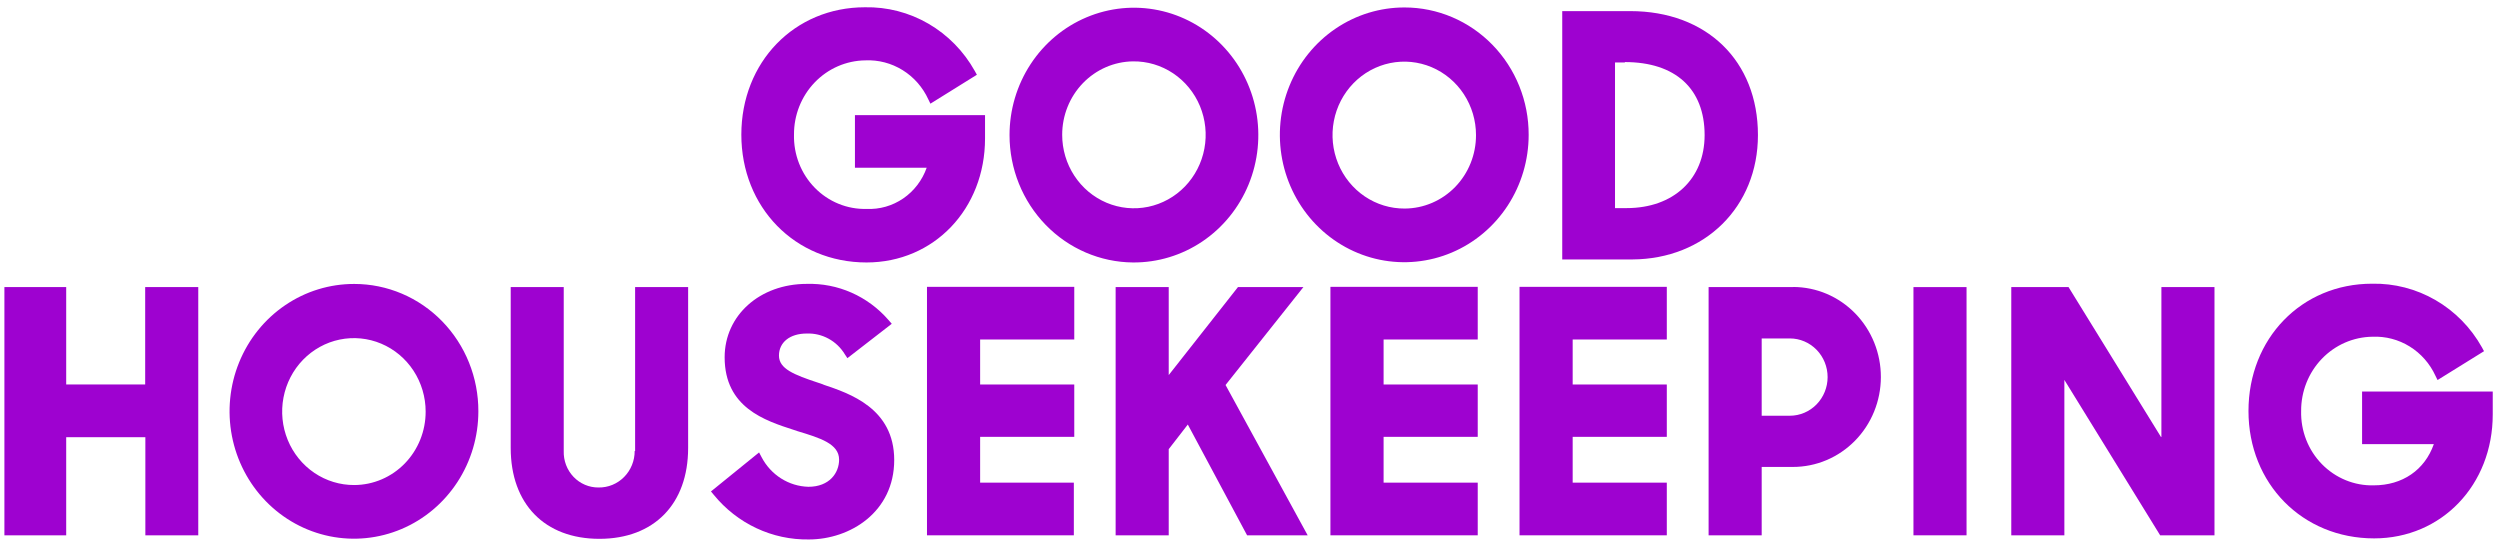 <svg width="209" height="46" viewBox="0 0 209 46" fill="none" xmlns="http://www.w3.org/2000/svg">
<g clip-path="url(#clip0_101_1021)">
<path d="M12.152 32.144H5.534V24.001H0.368V44.752H5.534V36.551H12.152V44.752H16.575V24.001H12.137V32.144" fill="#9E02D0"/>
<path d="M127.032 44.752H139.345V40.349H131.475V36.52H139.345V32.144H131.475V28.382H139.345V23.98H127.032V44.752Z" fill="#9E02D0"/>
<path d="M53.059 37.702C53.06 38.106 52.983 38.507 52.831 38.88C52.68 39.253 52.457 39.592 52.176 39.876C51.895 40.16 51.562 40.384 51.196 40.535C50.829 40.686 50.437 40.76 50.042 40.754C49.653 40.758 49.266 40.682 48.906 40.529C48.546 40.377 48.22 40.151 47.948 39.865C47.676 39.58 47.462 39.241 47.322 38.87C47.181 38.498 47.115 38.1 47.128 37.702V24.001H42.695V37.449C42.695 42.135 45.538 45.046 50.109 45.046C54.68 45.046 57.528 42.135 57.528 37.449V24.001H53.095V37.702" fill="#9E02D0"/>
<path d="M29.622 23.738C27.564 23.732 25.55 24.351 23.836 25.518C22.121 26.684 20.783 28.346 19.992 30.291C19.2 32.237 18.99 34.379 19.388 36.447C19.786 38.514 20.775 40.415 22.229 41.907C23.682 43.399 25.536 44.416 27.554 44.829C29.573 45.242 31.666 45.032 33.568 44.226C35.47 43.42 37.095 42.055 38.239 40.302C39.382 38.55 39.992 36.489 39.991 34.382C39.994 32.985 39.729 31.602 39.209 30.311C38.69 29.019 37.926 27.846 36.963 26.857C36 25.869 34.856 25.084 33.596 24.549C32.336 24.014 30.986 23.738 29.622 23.738ZM29.622 40.549C28.434 40.556 27.271 40.202 26.28 39.532C25.289 38.861 24.515 37.905 24.055 36.783C23.596 35.662 23.472 34.426 23.7 33.232C23.927 32.039 24.495 30.941 25.332 30.078C26.17 29.216 27.238 28.627 28.403 28.387C29.567 28.148 30.775 28.267 31.873 28.731C32.971 29.194 33.91 29.982 34.571 30.992C35.231 32.003 35.584 33.192 35.584 34.408C35.588 36.031 34.962 37.59 33.844 38.742C32.727 39.893 31.208 40.543 29.622 40.549Z" fill="#9E02D0"/>
<path d="M197.47 32.732V37.129H203.468C202.708 39.299 200.835 40.575 198.445 40.575C197.642 40.596 196.844 40.449 196.099 40.143C195.354 39.838 194.677 39.381 194.109 38.8C193.541 38.219 193.095 37.526 192.797 36.763C192.499 35.999 192.355 35.182 192.375 34.361C192.366 32.729 192.987 31.16 194.105 29.996C195.222 28.833 196.743 28.169 198.337 28.151C199.432 28.103 200.517 28.388 201.454 28.969C202.392 29.55 203.14 30.403 203.606 31.419L203.78 31.771L207.664 29.36L207.49 29.039C206.567 27.39 205.227 26.025 203.611 25.089C201.995 24.153 200.162 23.679 198.306 23.718C192.411 23.718 187.973 28.293 187.973 34.361C187.973 40.428 192.478 45.009 198.475 45.009C204.119 45.009 208.393 40.539 208.393 34.65V32.732H197.47Z" fill="#9E02D0"/>
<path d="M180.657 36.53L172.93 24.001H168.143V44.752H172.581V31.76L180.59 44.752H185.131V24.001H180.693V36.53" fill="#9E02D0"/>
<path d="M159.965 24.001H164.403V44.752H159.965V24.001Z" fill="#9E02D0"/>
<path d="M111.224 44.752H123.538V40.349H115.668V36.52H123.538V32.144H115.668V28.382H123.538V23.98H111.224V44.752Z" fill="#9E02D0"/>
<path d="M68.83 32.144L68.415 32.002C66.363 31.324 65.121 30.831 65.121 29.727C65.121 28.624 66.024 27.883 67.445 27.883C68.079 27.859 68.707 28.008 69.267 28.313C69.827 28.619 70.297 29.07 70.631 29.622L70.842 29.943L74.551 27.069L74.274 26.749C73.42 25.766 72.366 24.987 71.186 24.466C70.006 23.945 68.729 23.695 67.445 23.733C63.525 23.733 60.58 26.36 60.58 29.869C60.58 34.072 63.941 35.159 66.368 35.942L66.681 36.047C68.553 36.614 70.149 37.098 70.149 38.427C70.149 39.525 69.349 40.696 67.584 40.696C66.774 40.674 65.984 40.433 65.296 39.996C64.607 39.559 64.044 38.944 63.664 38.211L63.459 37.823L59.436 41.085L59.677 41.374C60.646 42.561 61.861 43.511 63.234 44.155C64.608 44.8 66.104 45.122 67.614 45.099C71.083 45.099 74.756 42.792 74.756 38.458C74.756 34.124 71.016 32.89 68.83 32.154" fill="#9E02D0"/>
<path d="M149.909 24.001H142.839V44.752H147.277V39.036H149.879C150.843 39.038 151.799 38.846 152.691 38.469C153.583 38.093 154.394 37.541 155.078 36.844C155.762 36.147 156.305 35.319 156.676 34.407C157.047 33.495 157.239 32.517 157.241 31.529C157.243 30.541 157.055 29.563 156.688 28.649C156.32 27.736 155.781 26.905 155.1 26.205C154.419 25.505 153.61 24.949 152.72 24.569C151.829 24.189 150.874 23.993 149.909 23.991V24.001ZM147.277 28.293H149.632C150.469 28.293 151.272 28.634 151.863 29.239C152.455 29.845 152.788 30.667 152.788 31.524C152.788 32.381 152.455 33.203 151.863 33.809C151.272 34.414 150.469 34.755 149.632 34.755H147.277V28.293Z" fill="#9E02D0"/>
<path d="M77.46 44.752H89.773V40.349H81.939V36.52H89.809V32.144H81.939V28.382H89.809V23.98H77.496V44.752" fill="#9E02D0"/>
<path d="M108.972 24.001H103.493L97.705 31.356V24.001H93.267V44.752H97.705V37.55L99.301 35.49L104.257 44.752H109.321L102.456 32.186L108.972 23.991" fill="#9E02D0"/>
<path d="M146.964 11.293C146.964 5.079 142.665 0.929 136.288 0.929H130.603V21.69H136.462C142.526 21.658 146.964 17.293 146.964 11.293ZM135.836 5.189C140.069 5.189 142.506 7.422 142.506 11.293C142.506 14.971 139.905 17.398 135.985 17.398H135.015V5.221H135.846L135.836 5.189Z" fill="#9E02D0"/>
<path d="M94.724 21.942C96.784 21.956 98.802 21.344 100.522 20.183C102.241 19.022 103.585 17.364 104.384 15.419C105.182 13.475 105.398 11.332 105.005 9.261C104.612 7.191 103.627 5.287 102.175 3.79C100.724 2.293 98.871 1.272 96.852 0.855C94.832 0.438 92.738 0.645 90.833 1.449C88.929 2.252 87.3 3.617 86.154 5.37C85.008 7.122 84.397 9.184 84.397 11.293C84.396 14.105 85.482 16.802 87.417 18.797C89.352 20.792 91.979 21.922 94.724 21.942ZM94.724 5.131C95.914 5.116 97.08 5.464 98.076 6.13C99.072 6.796 99.852 7.75 100.317 8.871C100.781 9.991 100.911 11.229 100.687 12.425C100.464 13.621 99.898 14.722 99.063 15.588C98.227 16.454 97.158 17.046 95.993 17.289C94.828 17.532 93.618 17.415 92.518 16.953C91.418 16.49 90.477 15.703 89.815 14.691C89.152 13.68 88.799 12.49 88.799 11.272C88.797 9.656 89.419 8.104 90.528 6.954C91.638 5.804 93.146 5.149 94.724 5.131Z" fill="#9E02D0"/>
<path d="M117.432 0.624C115.374 0.617 113.36 1.235 111.645 2.401C109.93 3.566 108.591 5.227 107.799 7.172C107.006 9.117 106.795 11.259 107.192 13.327C107.59 15.395 108.577 17.296 110.03 18.789C111.483 20.282 113.336 21.3 115.354 21.714C117.373 22.127 119.466 21.919 121.368 21.114C123.27 20.309 124.897 18.944 126.041 17.192C127.185 15.44 127.796 13.38 127.796 11.273C127.8 9.876 127.534 8.493 127.015 7.202C126.496 5.911 125.733 4.737 124.77 3.748C123.808 2.759 122.664 1.974 121.405 1.438C120.146 0.902 118.796 0.625 117.432 0.624ZM117.432 17.435C116.245 17.442 115.082 17.088 114.091 16.418C113.1 15.747 112.325 14.791 111.866 13.669C111.406 12.548 111.282 11.312 111.51 10.118C111.737 8.925 112.306 7.827 113.143 6.964C113.98 6.102 115.049 5.513 116.213 5.273C117.378 5.033 118.585 5.153 119.683 5.616C120.781 6.08 121.72 6.867 122.381 7.878C123.041 8.889 123.394 10.077 123.394 11.294C123.398 12.917 122.773 14.476 121.655 15.628C120.537 16.779 119.018 17.429 117.432 17.435Z" fill="#9E02D0"/>
<path d="M72.437 21.942C78.081 21.942 82.349 17.466 82.349 11.577V9.623H71.473V14.025H77.47C77.1 15.072 76.414 15.97 75.51 16.59C74.607 17.209 73.533 17.516 72.447 17.466C71.645 17.487 70.847 17.341 70.102 17.036C69.357 16.732 68.68 16.275 68.112 15.694C67.544 15.113 67.098 14.421 66.8 13.658C66.502 12.895 66.358 12.078 66.378 11.257C66.368 9.625 66.99 8.056 68.107 6.892C69.224 5.729 70.746 5.065 72.34 5.047C73.434 4.997 74.519 5.28 75.457 5.861C76.395 6.442 77.144 7.294 77.609 8.31L77.783 8.667L81.667 6.25L81.493 5.935C80.571 4.284 79.231 2.918 77.615 1.98C75.999 1.043 74.166 0.569 72.309 0.608C66.414 0.608 61.976 5.189 61.976 11.257C61.976 17.324 66.45 21.942 72.447 21.942" fill="#9E02D0"/>
</g>
<defs>
<clipPath id="clip0_101_1021">
<rect width="208.025" height="44.474" fill="white" transform="translate(0.368 0.608)"/>
</clipPath>
</defs>
</svg>
